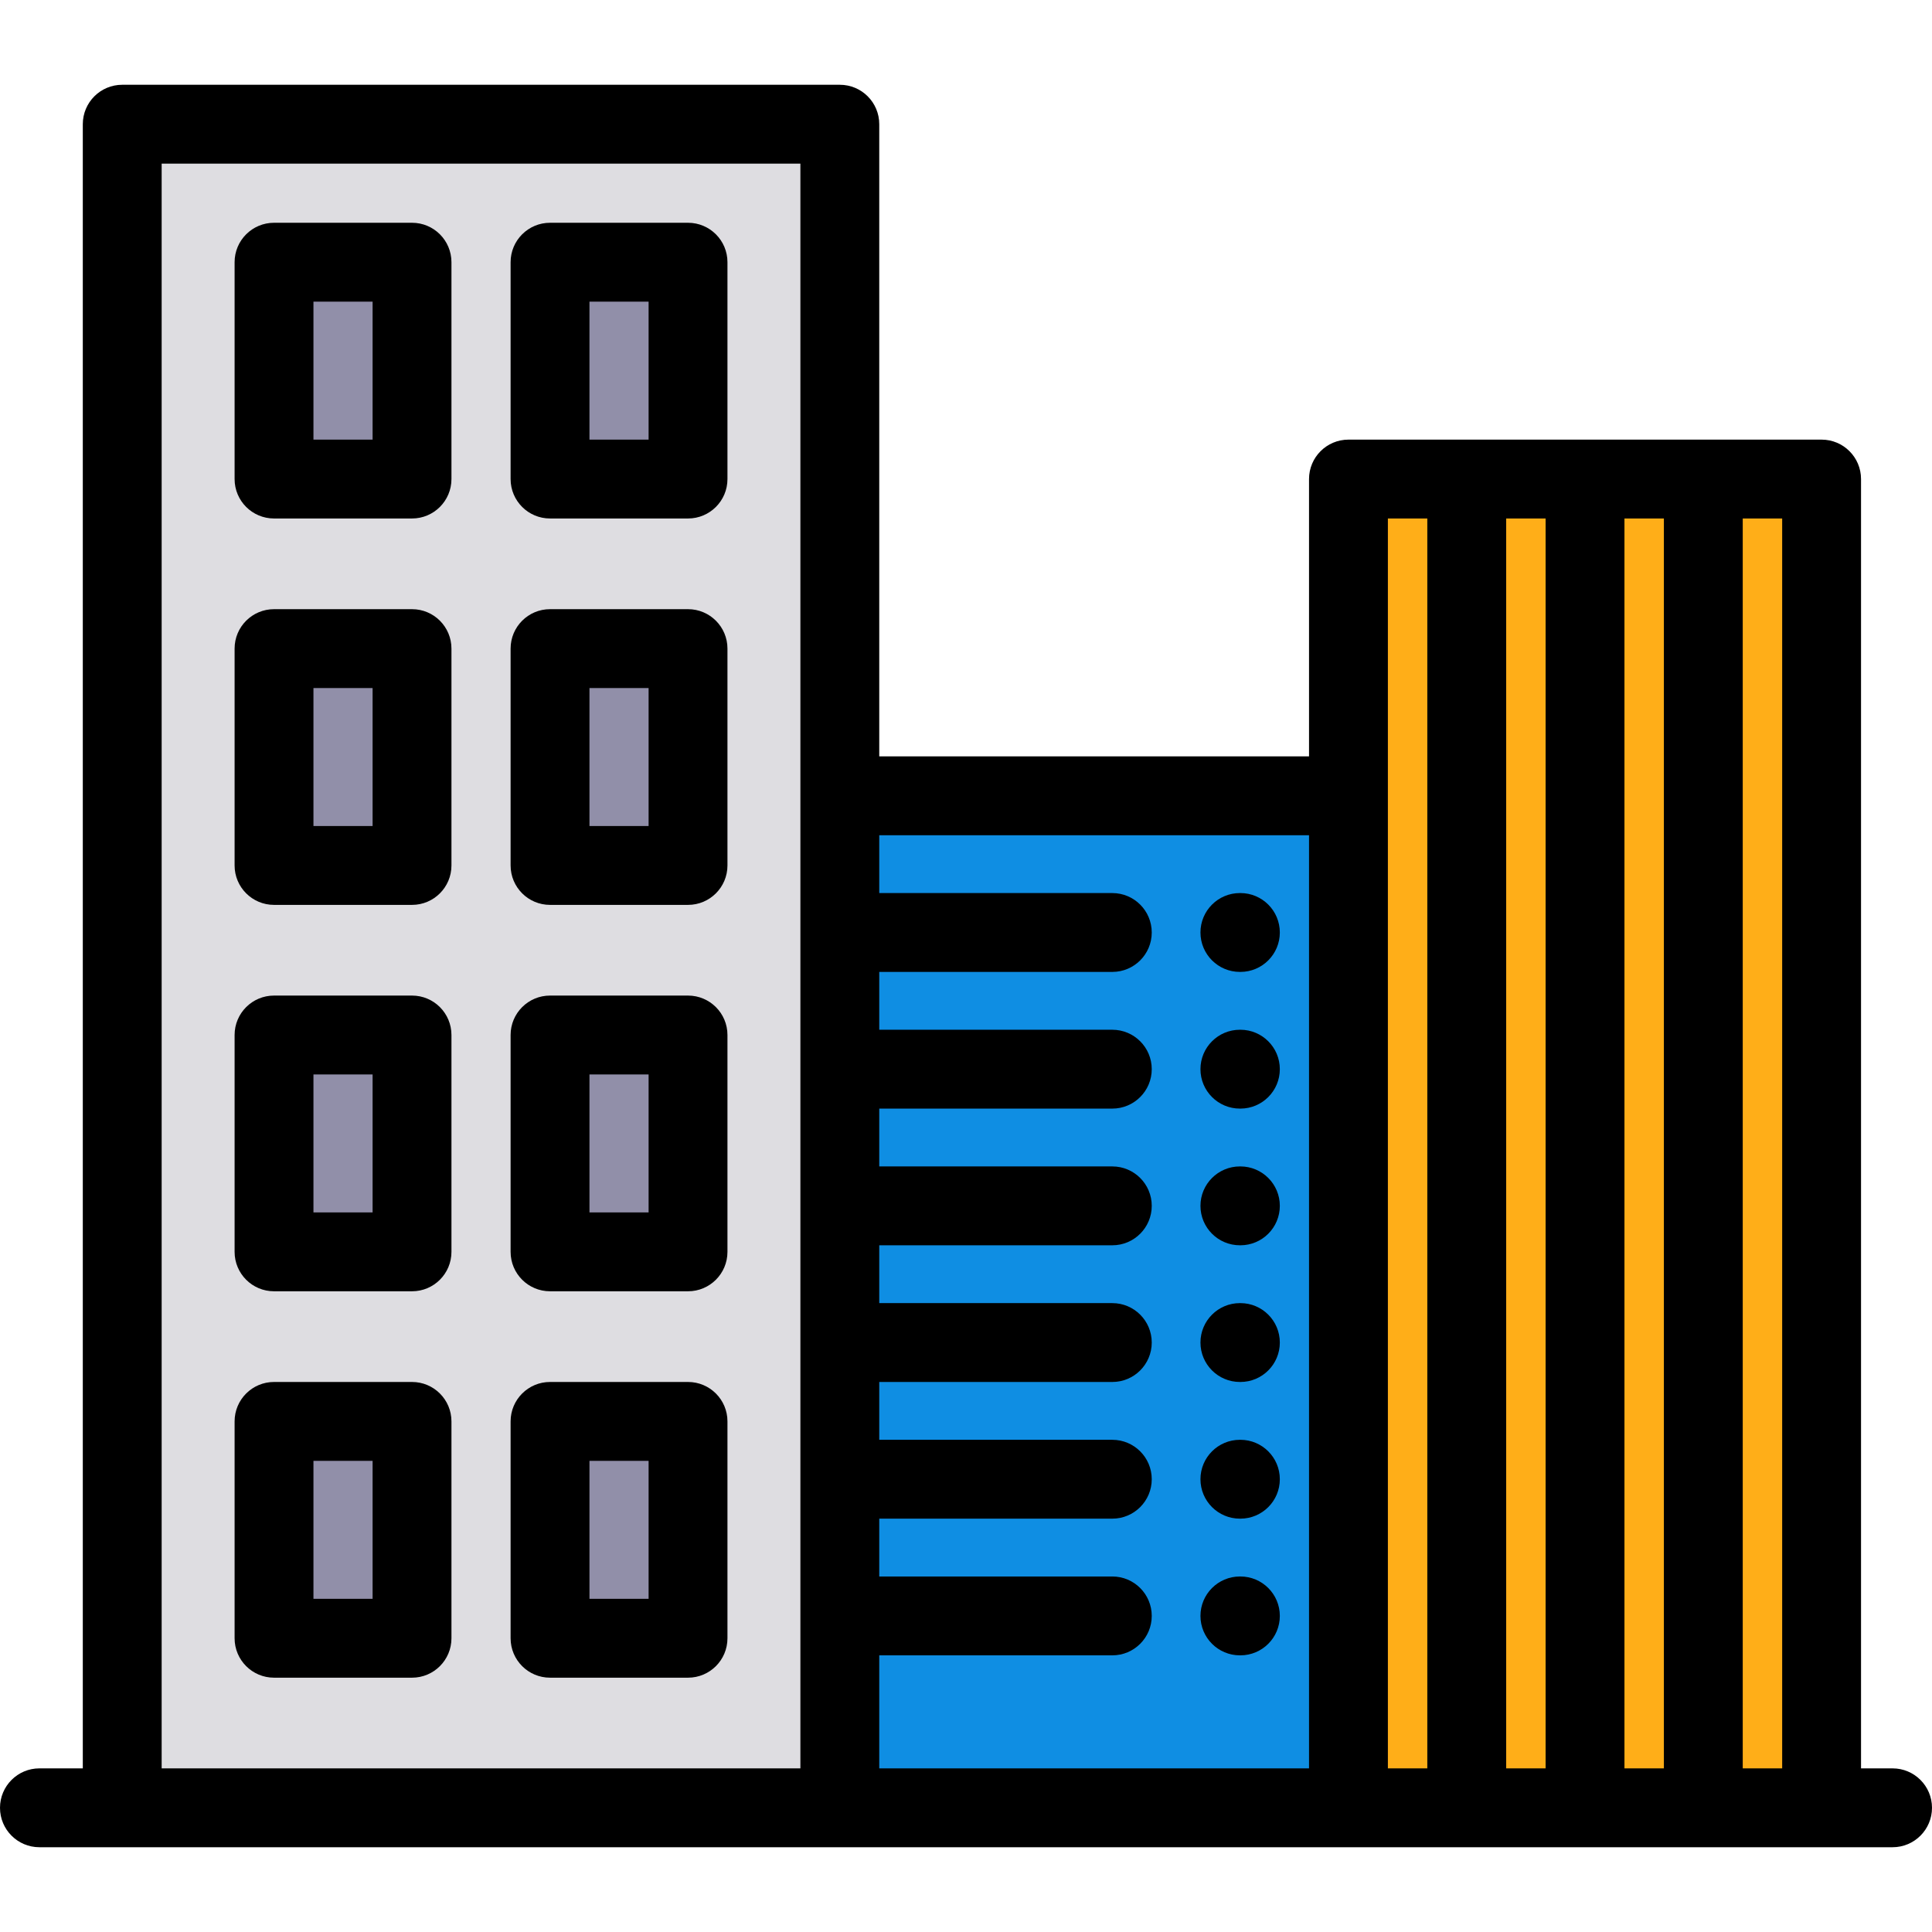 <?xml version="1.0" encoding="iso-8859-1"?>
<!-- Uploaded to: SVG Repo, www.svgrepo.com, Generator: SVG Repo Mixer Tools -->
<svg version="1.1" id="Layer_1" xmlns="http://www.w3.org/2000/svg" xmlns:xlink="http://www.w3.org/1999/xlink" 
	 viewBox="0 0 512 512" xml:space="preserve">
<rect x="222.563" y="210.892" style="fill:#0F8EE3;" width="134.792" height="268.194"/>
<rect x="357.355" y="126.955" style="fill:#FFAE18;" width="125.388" height="352.131"/>
<rect x="32.392" y="32.914" style="fill:#DEDDE1;" width="190.171" height="446.171"/>
<g>
	<rect x="72.62" y="69.486" style="fill:#918FA9;" width="36.571" height="57.469"/>
	<rect x="145.763" y="69.486" style="fill:#918FA9;" width="36.571" height="57.469"/>
	<rect x="72.62" y="171.886" style="fill:#918FA9;" width="36.571" height="57.469"/>
	<rect x="145.763" y="171.886" style="fill:#918FA9;" width="36.571" height="57.469"/>
	<rect x="72.62" y="274.286" style="fill:#918FA9;" width="36.571" height="57.469"/>
	<rect x="145.763" y="274.286" style="fill:#918FA9;" width="36.571" height="57.469"/>
	<rect x="72.62" y="376.686" style="fill:#918FA9;" width="36.571" height="57.469"/>
	<rect x="145.763" y="376.686" style="fill:#918FA9;" width="36.571" height="57.469"/>
</g>
<path d="M109.192,59.037H72.62c-5.771,0-10.449,4.678-10.449,10.449v57.469c0,5.771,4.678,10.449,10.449,10.449h36.571
	c5.771,0,10.449-4.678,10.449-10.449V69.486C119.641,63.715,114.963,59.037,109.192,59.037z M98.743,116.506H83.069V79.935h15.673
	V116.506z"/>
<path d="M182.335,59.037h-36.571c-5.771,0-10.449,4.678-10.449,10.449v57.469c0,5.771,4.678,10.449,10.449,10.449h36.571
	c5.771,0,10.449-4.678,10.449-10.449V69.486C192.784,63.715,188.106,59.037,182.335,59.037z M171.886,116.506h-15.673V79.935h15.673
	V116.506z"/>
<path d="M109.192,161.437H72.62c-5.771,0-10.449,4.678-10.449,10.449v57.469c0,5.771,4.678,10.449,10.449,10.449h36.571
	c5.771,0,10.449-4.678,10.449-10.449v-57.469C119.641,166.115,114.963,161.437,109.192,161.437z M98.743,218.906H83.069v-36.571
	h15.673V218.906z"/>
<path d="M182.335,161.437h-36.571c-5.771,0-10.449,4.678-10.449,10.449v57.469c0,5.771,4.678,10.449,10.449,10.449h36.571
	c5.771,0,10.449-4.678,10.449-10.449v-57.469C192.784,166.115,188.106,161.437,182.335,161.437z M171.886,218.906h-15.673v-36.571
	h15.673V218.906z"/>
<path d="M109.192,263.837H72.62c-5.771,0-10.449,4.678-10.449,10.449v57.469c0,5.771,4.678,10.449,10.449,10.449h36.571
	c5.771,0,10.449-4.678,10.449-10.449v-57.469C119.641,268.515,114.963,263.837,109.192,263.837z M98.743,321.306H83.069v-36.571
	h15.673V321.306z"/>
<path d="M182.335,263.837h-36.571c-5.771,0-10.449,4.678-10.449,10.449v57.469c0,5.771,4.678,10.449,10.449,10.449h36.571
	c5.771,0,10.449-4.678,10.449-10.449v-57.469C192.784,268.515,188.106,263.837,182.335,263.837z M171.886,321.306h-15.673v-36.571
	h15.673V321.306z"/>
<path d="M109.192,366.237H72.62c-5.771,0-10.449,4.678-10.449,10.449v57.469c0,5.771,4.678,10.449,10.449,10.449h36.571
	c5.771,0,10.449-4.678,10.449-10.449v-57.469C119.641,370.915,114.963,366.237,109.192,366.237z M98.743,423.706H83.069v-36.571
	h15.673V423.706z"/>
<path d="M182.335,366.237h-36.571c-5.771,0-10.449,4.678-10.449,10.449v57.469c0,5.771,4.678,10.449,10.449,10.449h36.571
	c5.771,0,10.449-4.678,10.449-10.449v-57.469C192.784,370.915,188.106,366.237,182.335,366.237z M171.886,423.706h-15.673v-36.571
	h15.673V423.706z"/>
<path d="M328.719,417.785h-0.137c-5.771,0-10.449,4.678-10.449,10.449c0,5.771,4.678,10.449,10.449,10.449h0.137
	c5.771,0,10.449-4.678,10.449-10.449C339.168,422.463,334.49,417.785,328.719,417.785z"/>
<path d="M328.719,236.669h-0.137c-5.771,0-10.449,4.678-10.449,10.449s4.678,10.449,10.449,10.449h0.137
	c5.771,0,10.449-4.678,10.449-10.449S334.49,236.669,328.719,236.669z"/>
<path d="M328.719,272.893h-0.137c-5.771,0-10.449,4.678-10.449,10.449c0,5.771,4.678,10.449,10.449,10.449h0.137
	c5.771,0,10.449-4.678,10.449-10.449C339.168,277.571,334.49,272.893,328.719,272.893z"/>
<path d="M328.719,309.115h-0.137c-5.771,0-10.449,4.678-10.449,10.449c0,5.771,4.678,10.449,10.449,10.449h0.137
	c5.771,0,10.449-4.678,10.449-10.449C339.168,313.793,334.49,309.115,328.719,309.115z"/>
<path d="M328.719,345.339h-0.137c-5.771,0-10.449,4.678-10.449,10.449c0,5.771,4.678,10.449,10.449,10.449h0.137
	c5.771,0,10.449-4.678,10.449-10.449C339.168,350.017,334.49,345.339,328.719,345.339z"/>
<path d="M328.719,381.562h-0.137c-5.771,0-10.449,4.678-10.449,10.449c0,5.771,4.678,10.449,10.449,10.449h0.137
	c5.771,0,10.449-4.678,10.449-10.449C339.168,386.24,334.49,381.562,328.719,381.562z"/>
<path d="M501.551,468.637h-8.359V126.955c0-5.771-4.678-10.449-10.449-10.449H357.355c-5.771,0-10.449,4.678-10.449,10.449v73.491
	H233.012V32.914c0-5.771-4.678-10.449-10.449-10.449H32.392c-5.771,0-10.449,4.678-10.449,10.449v435.722H10.449
	C4.678,468.637,0,473.315,0,479.086s4.678,10.449,10.449,10.449h472.294h18.808c5.771,0,10.449-4.678,10.449-10.449
	S507.322,468.637,501.551,468.637z M430.498,137.404h10.449v331.233h-10.449V137.404z M409.6,468.637h-10.449V137.404H409.6V468.637
	z M42.841,43.363h169.273v167.532v257.742H42.841V43.363z M233.012,438.683h61.765c5.771,0,10.449-4.678,10.449-10.449
	c0-5.771-4.678-10.449-10.449-10.449h-61.765v-15.326h61.765c5.771,0,10.449-4.678,10.449-10.449
	c0-5.771-4.678-10.449-10.449-10.449h-61.765v-15.324h61.765c5.771,0,10.449-4.678,10.449-10.449
	c0-5.771-4.678-10.449-10.449-10.449h-61.765v-15.326h61.765c5.771,0,10.449-4.678,10.449-10.449
	c0-5.771-4.678-10.449-10.449-10.449h-61.765V293.79h61.765c5.771,0,10.449-4.678,10.449-10.449c0-5.771-4.678-10.449-10.449-10.449
	h-61.765v-15.324h61.765c5.771,0,10.449-4.678,10.449-10.449s-4.678-10.449-10.449-10.449h-61.765v-15.326h113.894v247.293H233.012
	V438.683z M367.804,210.895v-73.491h10.449v331.233h-10.449V210.895z M461.845,468.637V137.404h10.449v331.233H461.845z"/>
</svg>